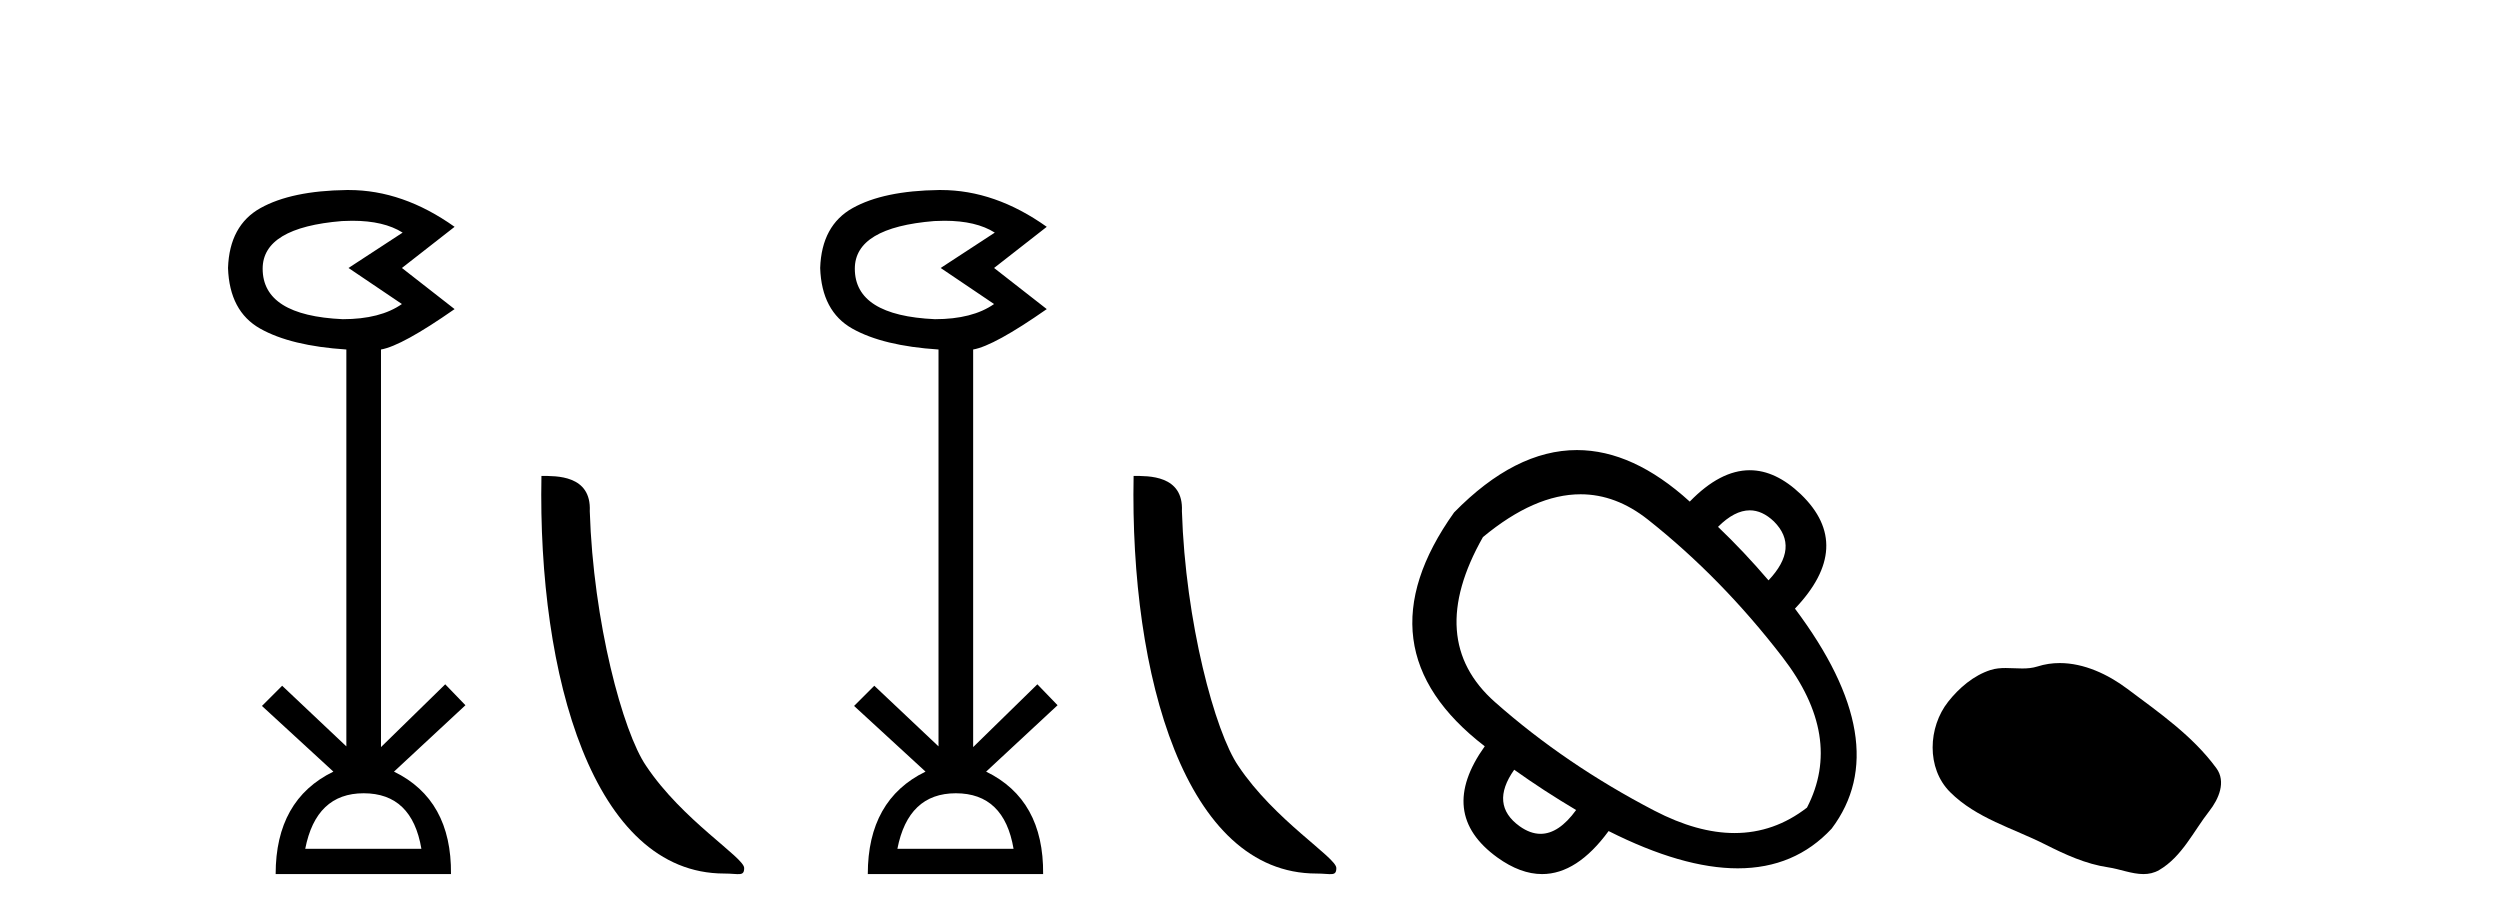 <?xml version='1.0' encoding='UTF-8' standalone='yes'?><svg xmlns='http://www.w3.org/2000/svg' xmlns:xlink='http://www.w3.org/1999/xlink' width='111.0' height='41.0' ><path d='M 15.644 9.802 Q 17.047 9.802 17.877 10.328 L 15.474 11.898 L 17.845 13.499 Q 16.884 14.172 15.218 14.172 Q 11.662 14.012 11.662 11.93 Q 11.662 10.103 15.186 9.815 Q 15.422 9.802 15.644 9.802 ZM 16.147 35.221 Q 18.294 35.221 18.71 37.688 L 13.552 37.688 Q 14.033 35.221 16.147 35.221 ZM 15.487 8.437 Q 15.441 8.437 15.394 8.437 Q 12.944 8.469 11.566 9.238 Q 10.188 10.007 10.124 11.898 Q 10.188 13.82 11.55 14.589 Q 12.911 15.358 15.378 15.518 L 15.378 33.139 L 12.527 30.447 L 11.63 31.344 L 14.802 34.26 Q 12.239 35.509 12.239 38.809 L 20.024 38.809 Q 20.056 35.509 17.493 34.26 L 20.665 31.312 L 19.768 30.383 L 16.916 33.171 L 16.916 15.518 Q 17.845 15.358 20.184 13.724 L 17.845 11.898 L 20.184 10.071 Q 17.889 8.437 15.487 8.437 Z' style='fill:#000000;stroke:none' /><path d='M 32.156 38.785 C 32.81 38.785 33.041 38.932 33.041 38.539 C 33.041 38.071 30.295 36.418 28.687 34.004 C 27.656 32.504 26.339 27.607 26.186 22.695 C 26.262 21.083 24.681 21.132 24.04 21.132 C 23.869 30.016 26.344 38.785 32.156 38.785 Z' style='fill:#000000;stroke:none' /><path d='M 41.935 9.802 Q 43.339 9.802 44.169 10.328 L 41.766 11.898 L 44.137 13.499 Q 43.176 14.172 41.51 14.172 Q 37.954 14.012 37.954 11.93 Q 37.954 10.103 41.478 9.815 Q 41.714 9.802 41.935 9.802 ZM 42.439 35.221 Q 44.585 35.221 45.002 37.688 L 39.844 37.688 Q 40.324 35.221 42.439 35.221 ZM 41.778 8.437 Q 41.732 8.437 41.686 8.437 Q 39.235 8.469 37.857 9.238 Q 36.48 10.007 36.416 11.898 Q 36.48 13.82 37.841 14.589 Q 39.203 15.358 41.67 15.518 L 41.67 33.139 L 38.819 30.447 L 37.921 31.344 L 41.093 34.26 Q 38.53 35.509 38.53 38.809 L 46.315 38.809 Q 46.347 35.509 43.784 34.26 L 46.956 31.312 L 46.059 30.383 L 43.208 33.171 L 43.208 15.518 Q 44.137 15.358 46.476 13.724 L 44.137 11.898 L 46.476 10.071 Q 44.181 8.437 41.778 8.437 Z' style='fill:#000000;stroke:none' /><path d='M 58.448 38.785 C 59.102 38.785 59.333 38.932 59.333 38.539 C 59.333 38.071 56.586 36.418 54.979 34.004 C 53.948 32.504 52.63 27.607 52.477 22.695 C 52.554 21.083 50.972 21.132 50.332 21.132 C 50.161 30.016 52.635 38.785 58.448 38.785 Z' style='fill:#000000;stroke:none' /><path d='M 77.69 22.659 Q 78.245 22.659 78.762 23.152 Q 79.91 24.3 78.522 25.768 Q 77.428 24.487 76.28 23.392 Q 77.013 22.659 77.69 22.659 ZM 70.177 21.946 Q 71.748 21.946 73.17 23.072 Q 76.44 25.661 79.149 29.185 Q 81.859 32.708 80.23 35.858 Q 78.771 36.987 77.014 36.987 Q 75.364 36.987 73.45 35.991 Q 69.5 33.936 66.377 31.173 Q 63.254 28.411 65.843 23.846 Q 68.136 21.946 70.177 21.946 ZM 67.231 34.176 Q 68.539 35.11 69.98 35.965 Q 69.213 37.022 68.401 37.022 Q 67.943 37.022 67.471 36.685 Q 66.137 35.724 67.231 34.176 ZM 70.016 19.983 Q 67.274 19.983 64.562 22.752 Q 60.264 28.784 65.923 33.135 Q 63.788 36.125 66.484 38.073 Q 67.506 38.809 68.469 38.809 Q 70.022 38.809 71.422 36.899 Q 74.706 38.554 77.156 38.554 Q 79.685 38.554 81.325 36.792 Q 84.181 33.002 79.696 27.023 Q 82.339 24.247 79.963 21.951 Q 78.841 20.878 77.689 20.878 Q 76.376 20.878 75.025 22.271 Q 72.509 19.983 70.016 19.983 Z' style='fill:#000000;stroke:none' /><path d='M 91.453 29.44 C 91.122 29.44 90.79 29.487 90.462 29.592 C 90.242 29.662 90.015 29.68 89.786 29.68 C 89.542 29.68 89.296 29.66 89.052 29.66 C 88.824 29.66 88.598 29.678 88.379 29.748 C 87.629 29.99 86.983 30.542 86.496 31.16 C 85.61 32.284 85.52 34.108 86.586 35.171 C 87.751 36.334 89.374 36.77 90.8 37.49 C 91.692 37.94 92.609 38.364 93.606 38.51 C 94.114 38.584 94.651 38.809 95.169 38.809 C 95.408 38.809 95.643 38.761 95.869 38.629 C 96.882 38.036 97.39 36.909 98.091 36.014 C 98.514 35.475 98.847 34.71 98.407 34.108 C 97.358 32.673 95.864 31.641 94.451 30.582 C 93.592 29.939 92.529 29.44 91.453 29.44 Z' style='fill:#000000;stroke:none' /></svg>